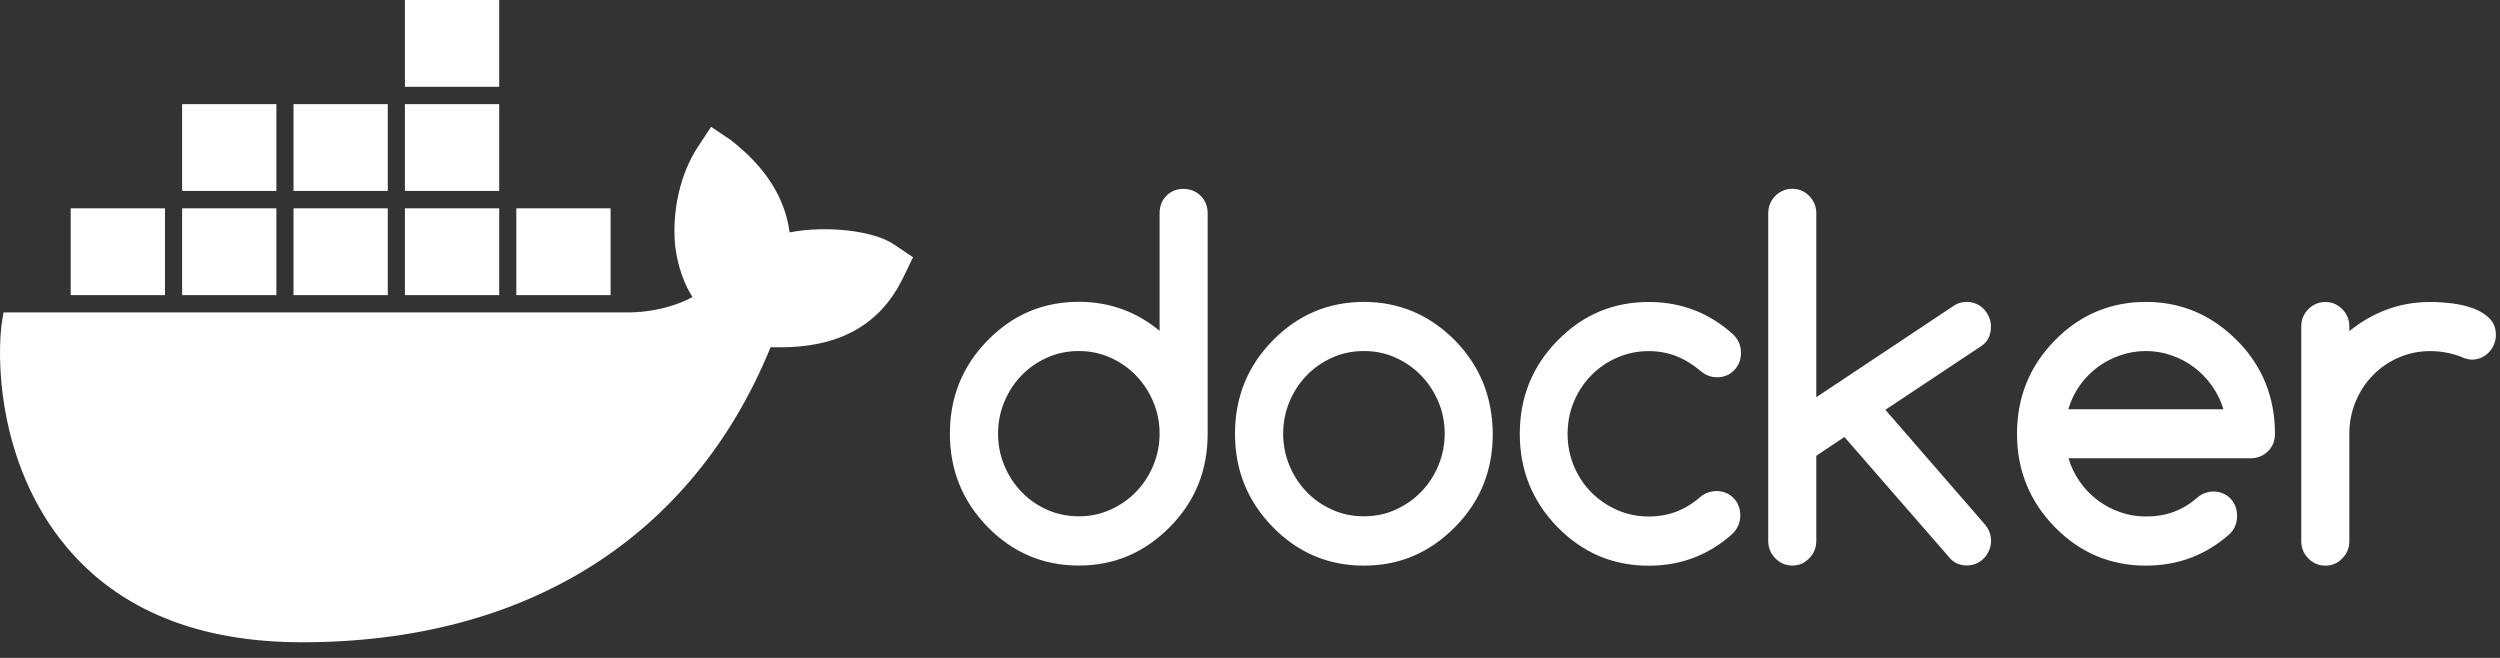 <svg width="152" height="40" viewBox="0 0 152 40" fill="none" xmlns="http://www.w3.org/2000/svg">
<rect x="0" y="0" width="152" height="40" fill="#333333" stroke="none"/>
<g clip-path="url(#clip0_484_148733)">
<path d="M48.009 14.128C47.723 12.017 46.561 10.185 44.45 8.528L43.236 7.71L42.424 8.94C41.387 10.523 40.866 12.724 41.038 14.83C41.116 15.569 41.355 16.899 42.106 18.06C41.355 18.472 39.876 19.036 37.906 18.994H0.213L0.14 19.432C-0.214 21.549 -0.209 28.157 4.027 33.234C7.248 37.092 12.072 39.05 18.367 39.05C32.018 39.05 42.121 32.685 46.852 21.111C48.713 21.148 52.719 21.121 54.778 17.142C54.83 17.052 54.955 16.809 55.314 16.054L55.512 15.643L54.356 14.862C53.105 14.012 50.229 13.7 48.014 14.128H48.009ZM30.351 -0.001H24.619V5.277H30.351V-0.001ZM30.351 6.333H24.619V11.61H30.351V6.333ZM23.577 6.333H17.846V11.61H23.577V6.333ZM16.804 6.333H11.072V11.61H16.804V6.333ZM10.03 12.666H4.298V17.944H10.03V12.666ZM16.804 12.666H11.072V17.944H16.804V12.666ZM23.577 12.666H17.846V17.944H23.577V12.666ZM30.351 12.666H24.619V17.944H30.351V12.666ZM37.124 12.666H31.393V17.944H37.124V12.666ZM71.957 11.484C71.535 11.484 71.191 11.626 70.915 11.906C70.638 12.186 70.503 12.545 70.503 12.972V20.113C69.086 18.942 67.45 18.35 65.589 18.35C63.427 18.35 61.577 19.131 60.045 20.699C58.514 22.261 57.753 24.151 57.753 26.367C57.753 28.584 58.519 30.468 60.045 32.036C61.577 33.598 63.422 34.385 65.589 34.385C67.757 34.385 69.581 33.604 71.133 32.036C72.665 30.489 73.426 28.6 73.426 26.367V12.972C73.426 12.545 73.285 12.186 72.999 11.906C72.712 11.626 72.368 11.484 71.957 11.484ZM70.117 28.31C69.862 28.917 69.513 29.45 69.07 29.904C68.627 30.363 68.106 30.722 67.512 30.991C66.913 31.26 66.277 31.392 65.595 31.392C64.912 31.392 64.261 31.26 63.661 30.991C63.062 30.722 62.546 30.363 62.109 29.909C61.671 29.455 61.322 28.922 61.067 28.315C60.811 27.703 60.681 27.054 60.681 26.367C60.681 25.681 60.811 25.032 61.067 24.42C61.322 23.808 61.671 23.28 62.109 22.826C62.546 22.372 63.068 22.013 63.661 21.744C64.261 21.475 64.902 21.343 65.595 21.343C66.288 21.343 66.913 21.475 67.512 21.744C68.111 22.013 68.627 22.372 69.07 22.831C69.513 23.291 69.862 23.823 70.117 24.425C70.373 25.032 70.503 25.676 70.503 26.362C70.503 27.048 70.373 27.698 70.117 28.299V28.31ZM136.015 20.704C134.467 19.142 132.617 18.356 130.471 18.356C128.324 18.356 126.458 19.137 124.926 20.704C123.395 22.267 122.634 24.156 122.634 26.373C122.634 28.59 123.4 30.474 124.926 32.041C126.458 33.604 128.303 34.39 130.471 34.39C132.44 34.39 134.143 33.741 135.592 32.442C135.873 32.147 136.015 31.788 136.015 31.371C136.015 30.954 135.879 30.585 135.603 30.305C135.327 30.025 134.978 29.883 134.561 29.883C134.196 29.893 133.873 30.015 133.597 30.257C133.159 30.637 132.685 30.928 132.169 31.118C131.653 31.308 131.09 31.403 130.476 31.403C129.933 31.403 129.412 31.318 128.918 31.144C128.422 30.97 127.959 30.732 127.547 30.421C127.13 30.11 126.771 29.74 126.463 29.302C126.156 28.869 125.922 28.389 125.765 27.861H136.848C137.259 27.861 137.603 27.719 137.89 27.439C138.177 27.159 138.318 26.8 138.318 26.373C138.318 25.264 138.124 24.235 137.745 23.291C137.364 22.34 136.785 21.48 136.025 20.71L136.015 20.704ZM125.755 24.884C125.906 24.362 126.135 23.882 126.443 23.444C126.75 23.011 127.115 22.636 127.532 22.325C127.954 22.013 128.412 21.776 128.918 21.602C129.423 21.427 129.938 21.343 130.471 21.343C131.002 21.343 131.518 21.427 132.017 21.602C132.518 21.776 132.977 22.013 133.388 22.325C133.806 22.636 134.17 23.006 134.477 23.444C134.789 23.876 135.025 24.357 135.186 24.884H125.755ZM151.364 19.358C151.104 19.1 150.775 18.899 150.379 18.751C149.983 18.604 149.551 18.503 149.077 18.445C148.608 18.387 148.165 18.361 147.754 18.361C146.821 18.361 145.946 18.514 145.122 18.82C144.299 19.126 143.538 19.564 142.84 20.134V19.849C142.84 19.438 142.699 19.089 142.412 18.799C142.127 18.509 141.788 18.361 141.387 18.361C140.985 18.361 140.631 18.509 140.345 18.799C140.058 19.089 139.917 19.443 139.917 19.849V32.902C139.917 33.313 140.058 33.662 140.345 33.952C140.631 34.242 140.974 34.39 141.387 34.39C141.798 34.39 142.132 34.242 142.412 33.952C142.699 33.662 142.84 33.308 142.84 32.902V26.373C142.84 25.676 142.97 25.022 143.225 24.409C143.481 23.797 143.83 23.269 144.273 22.816C144.716 22.361 145.237 22.003 145.83 21.744C146.43 21.48 147.066 21.348 147.749 21.348C148.43 21.348 149.077 21.47 149.666 21.707C149.9 21.813 150.104 21.865 150.281 21.865C150.484 21.865 150.676 21.828 150.853 21.749C151.03 21.67 151.187 21.565 151.318 21.427C151.448 21.29 151.551 21.132 151.63 20.947C151.708 20.768 151.75 20.572 151.75 20.361C151.75 19.95 151.62 19.617 151.359 19.358H151.364ZM88.469 20.704C86.921 19.142 85.071 18.356 82.925 18.356C80.778 18.356 78.913 19.137 77.381 20.704C75.849 22.267 75.088 24.156 75.088 26.373C75.088 28.59 75.854 30.474 77.381 32.041C78.913 33.604 80.757 34.39 82.925 34.39C85.092 34.39 86.916 33.609 88.469 32.041C90.001 30.495 90.761 28.605 90.761 26.373C90.751 25.264 90.558 24.241 90.183 23.296C89.802 22.351 89.235 21.485 88.469 20.704ZM87.453 28.31C87.197 28.917 86.848 29.45 86.405 29.904C85.963 30.363 85.441 30.722 84.847 30.991C84.253 31.26 83.612 31.392 82.93 31.392C82.247 31.392 81.596 31.26 80.997 30.991C80.398 30.722 79.882 30.363 79.444 29.909C79.006 29.455 78.657 28.922 78.402 28.315C78.147 27.703 78.016 27.054 78.016 26.367C78.016 25.681 78.147 25.032 78.402 24.42C78.657 23.808 79.006 23.28 79.444 22.826C79.882 22.372 80.403 22.013 80.997 21.744C81.596 21.475 82.237 21.343 82.93 21.343C83.623 21.343 84.248 21.475 84.847 21.744C85.447 22.013 85.963 22.372 86.405 22.831C86.848 23.291 87.197 23.823 87.453 24.425C87.708 25.032 87.838 25.676 87.838 26.362C87.838 27.048 87.708 27.698 87.453 28.299V28.31ZM121.05 19.844C121.05 19.643 121.008 19.453 120.93 19.274C120.852 19.095 120.748 18.931 120.617 18.794C120.487 18.656 120.331 18.546 120.154 18.472C119.976 18.398 119.784 18.356 119.581 18.356C119.289 18.356 119.028 18.43 118.799 18.583L110.431 24.151V12.983C110.431 12.56 110.29 12.207 110.004 11.917C109.717 11.626 109.378 11.479 108.977 11.479C108.576 11.479 108.222 11.626 107.935 11.917C107.648 12.207 107.508 12.56 107.508 12.983V32.88C107.508 33.292 107.648 33.646 107.935 33.941C108.222 34.237 108.565 34.385 108.977 34.385C109.389 34.385 109.722 34.237 110.004 33.941C110.29 33.646 110.431 33.292 110.431 32.88V27.713L112.14 26.568L118.606 33.994C118.867 34.253 119.195 34.379 119.586 34.379C119.789 34.379 119.982 34.343 120.159 34.263C120.336 34.189 120.492 34.078 120.623 33.941C120.753 33.804 120.857 33.646 120.935 33.461C121.013 33.282 121.055 33.086 121.055 32.891C121.055 32.501 120.92 32.152 120.649 31.846L114.631 24.916L120.492 21.021C120.867 20.762 121.05 20.366 121.05 19.833V19.844ZM96.753 22.816C97.201 22.361 97.722 22.003 98.322 21.744C98.921 21.48 99.557 21.348 100.239 21.348C100.854 21.348 101.422 21.454 101.948 21.665C102.469 21.876 102.969 22.187 103.444 22.594C103.725 22.821 104.043 22.937 104.397 22.937C104.819 22.937 105.163 22.794 105.439 22.509C105.715 22.224 105.851 21.865 105.851 21.438C105.851 21.011 105.684 20.614 105.345 20.308C103.907 19.01 102.203 18.361 100.239 18.361C98.077 18.361 96.227 19.142 94.695 20.71C93.163 22.272 92.403 24.161 92.403 26.378C92.403 28.595 93.169 30.479 94.695 32.047C96.227 33.609 98.072 34.395 100.239 34.395C102.198 34.395 103.902 33.746 105.345 32.448C105.653 32.131 105.809 31.767 105.809 31.345C105.809 30.922 105.674 30.558 105.397 30.279C105.121 29.999 104.772 29.856 104.355 29.856C104.001 29.867 103.694 29.972 103.433 30.173C102.964 30.585 102.474 30.891 101.948 31.096C101.427 31.302 100.859 31.403 100.239 31.403C99.557 31.403 98.921 31.271 98.322 31.007C97.722 30.743 97.201 30.384 96.753 29.935C96.305 29.487 95.951 28.948 95.696 28.341C95.44 27.729 95.31 27.075 95.31 26.378C95.31 25.681 95.44 25.027 95.696 24.415C95.951 23.802 96.305 23.275 96.753 22.821V22.816Z" fill="white"/>
</g>
<defs>
<clipPath id="clip0_484_148733">
<rect width="151.75" height="39.076" fill="white"/>
</clipPath>
</defs>
</svg>
